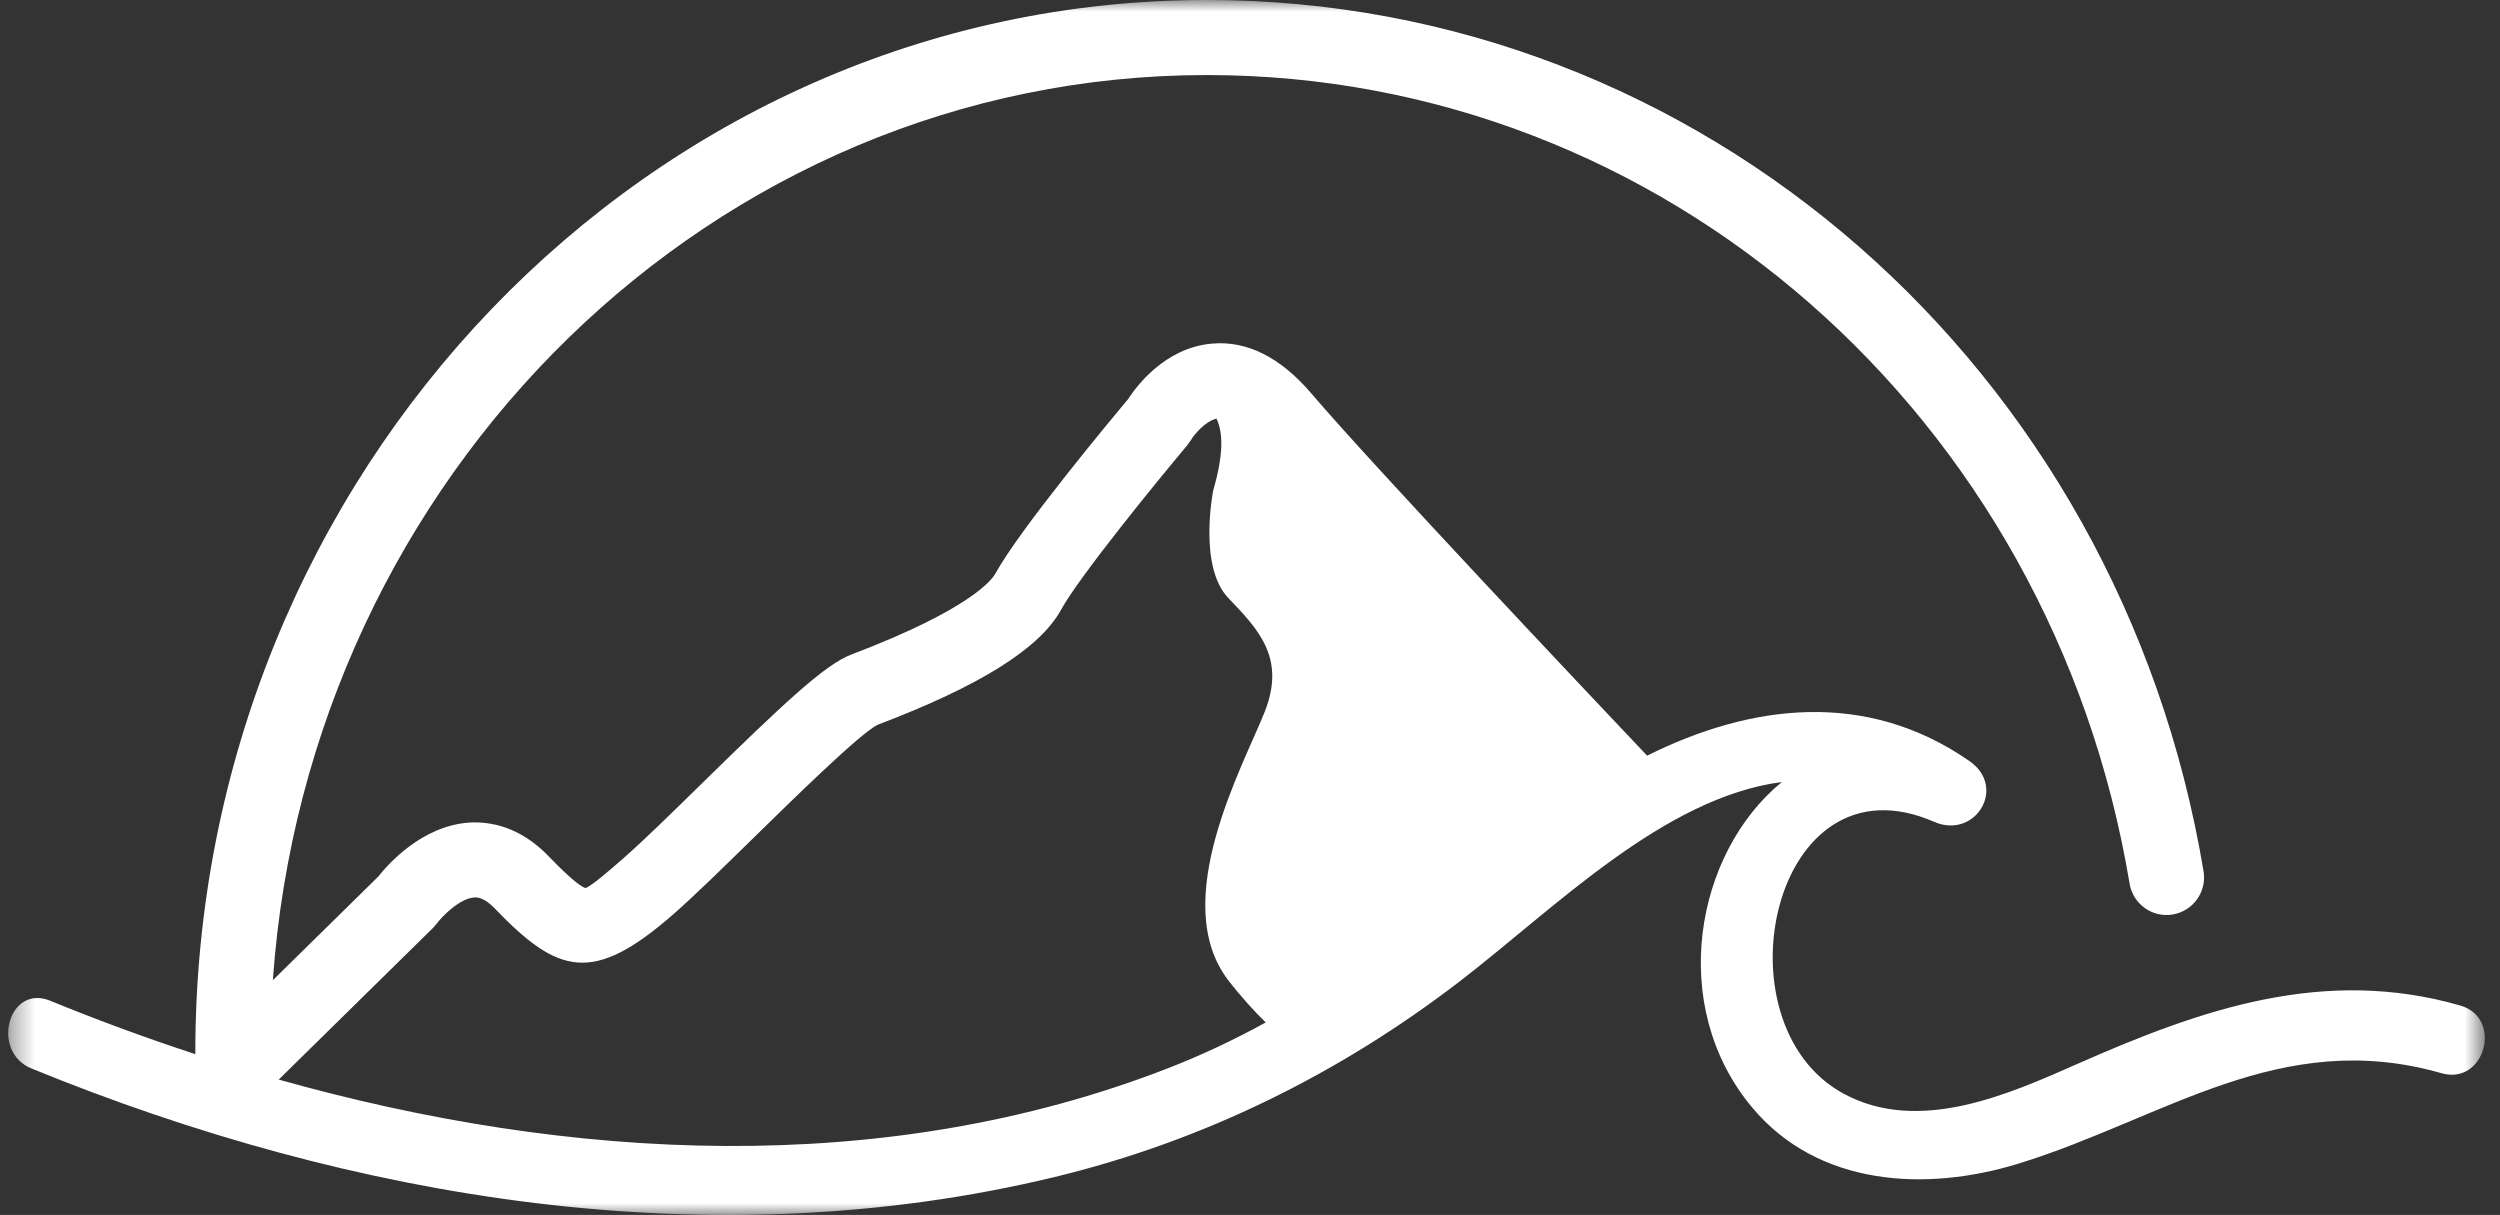 <?xml version="1.0" encoding="UTF-8"?>
<svg width="107px" height="52px" viewBox="0 0 107 52" version="1.1" xmlns="http://www.w3.org/2000/svg" xmlns:xlink="http://www.w3.org/1999/xlink">
    <rect x="0" y="0" width="107" height="52" fill="#333333" stroke="none"/>
    <title>Group 3</title>
    <defs>
        <polygon id="path-1" points="0.351 0 106.351 0 106.351 52 0.351 52"></polygon>
    </defs>
    <g id="Page-1" stroke="none" stroke-width="1" fill="none" fill-rule="evenodd">
        <g id="d_earth-riders-wireframe" transform="translate(-657, -5506)">
            <g id="Group-3" transform="translate(657, 5506)">
                <mask id="mask-2" fill="white">
                    <use xlink:href="#path-1"></use>
                </mask>
                <g id="Clip-2"></g>
                <path d="M11.93,46.206 L18.523,39.725 L18.689,39.534 C18.952,39.183 19.691,38.449 20.301,38.411 C20.399,38.405 20.7,38.386 21.174,38.88 C23.894,41.714 25.383,42.144 28.841,39.11 C29.74,38.321 30.969,37.117 32.27,35.842 C33.979,34.168 36.839,31.366 37.566,31.019 C41.94,29.361 44.507,27.751 45.413,26.098 C46.202,24.66 49.581,20.526 50.816,19.055 L50.974,18.831 C51.096,18.62 51.589,18.017 52.069,17.919 C52.356,18.544 52.367,19.458 51.924,20.998 C51.924,20.998 51.275,24.244 52.573,25.596 C53.871,26.948 55.039,28.166 54.13,30.465 C53.222,32.764 49.977,38.579 52.573,41.96 C53.067,42.603 53.739,43.348 54.174,43.761 C52.841,44.492 51.453,45.153 49.985,45.723 C37.834,50.442 24.38,49.71 11.93,46.206 M105.293,43.034 C99.48,41.366 94.251,43.177 88.934,45.526 C85.951,46.844 82.117,48.559 78.895,46.803 C73.372,43.792 75.857,32.152 82.781,35.174 C84.537,35.94 85.913,33.702 84.298,32.578 C79.861,29.49 74.907,30.142 70.497,32.343 C67.913,29.615 58.755,19.923 56.129,16.844 C54.804,15.291 53.364,14.567 51.858,14.708 C49.85,14.888 48.626,16.551 48.286,17.077 C47.558,17.946 43.641,22.655 42.6,24.553 C42.47,24.79 41.562,26.07 36.429,28.017 C35.312,28.441 33.536,30.107 30.025,33.547 C28.757,34.79 27.558,35.964 26.725,36.695 C26.228,37.132 25.302,37.944 25.058,38.008 C24.951,37.981 24.584,37.797 23.489,36.655 C22.238,35.352 20.946,35.154 20.081,35.207 C18.049,35.344 16.589,37.011 16.195,37.512 L11.678,41.952 C13.202,20.324 30.55,3.212 51.656,3.212 C71.192,3.212 87.801,17.767 91.147,37.82 C91.293,38.695 92.123,39.29 92.994,39.139 C93.868,38.993 94.458,38.165 94.312,37.29 C90.706,15.683 72.767,0 51.656,0 C27.782,0 8.36,20.209 8.36,45.049 C8.36,45.072 8.362,45.095 8.363,45.119 C6.251,44.426 4.175,43.661 2.148,42.832 C0.359,42.101 -0.42,45.008 1.349,45.732 C15.093,51.351 30.469,53.914 45.122,50.38 C51.479,48.847 57.335,45.959 62.509,41.977 C66.534,38.879 71.2,34.134 76.265,33.469 C72.547,36.509 71.357,43.054 74.992,47.4 C77.822,50.782 82.436,51.024 86.404,49.799 C92.624,47.878 97.594,43.954 104.494,45.933 C106.356,46.468 107.151,43.567 105.293,43.034" id="Fill-1" fill="#FFFFFF" mask="url(#mask-2)"></path>
            </g>
        </g>
    </g>
</svg>